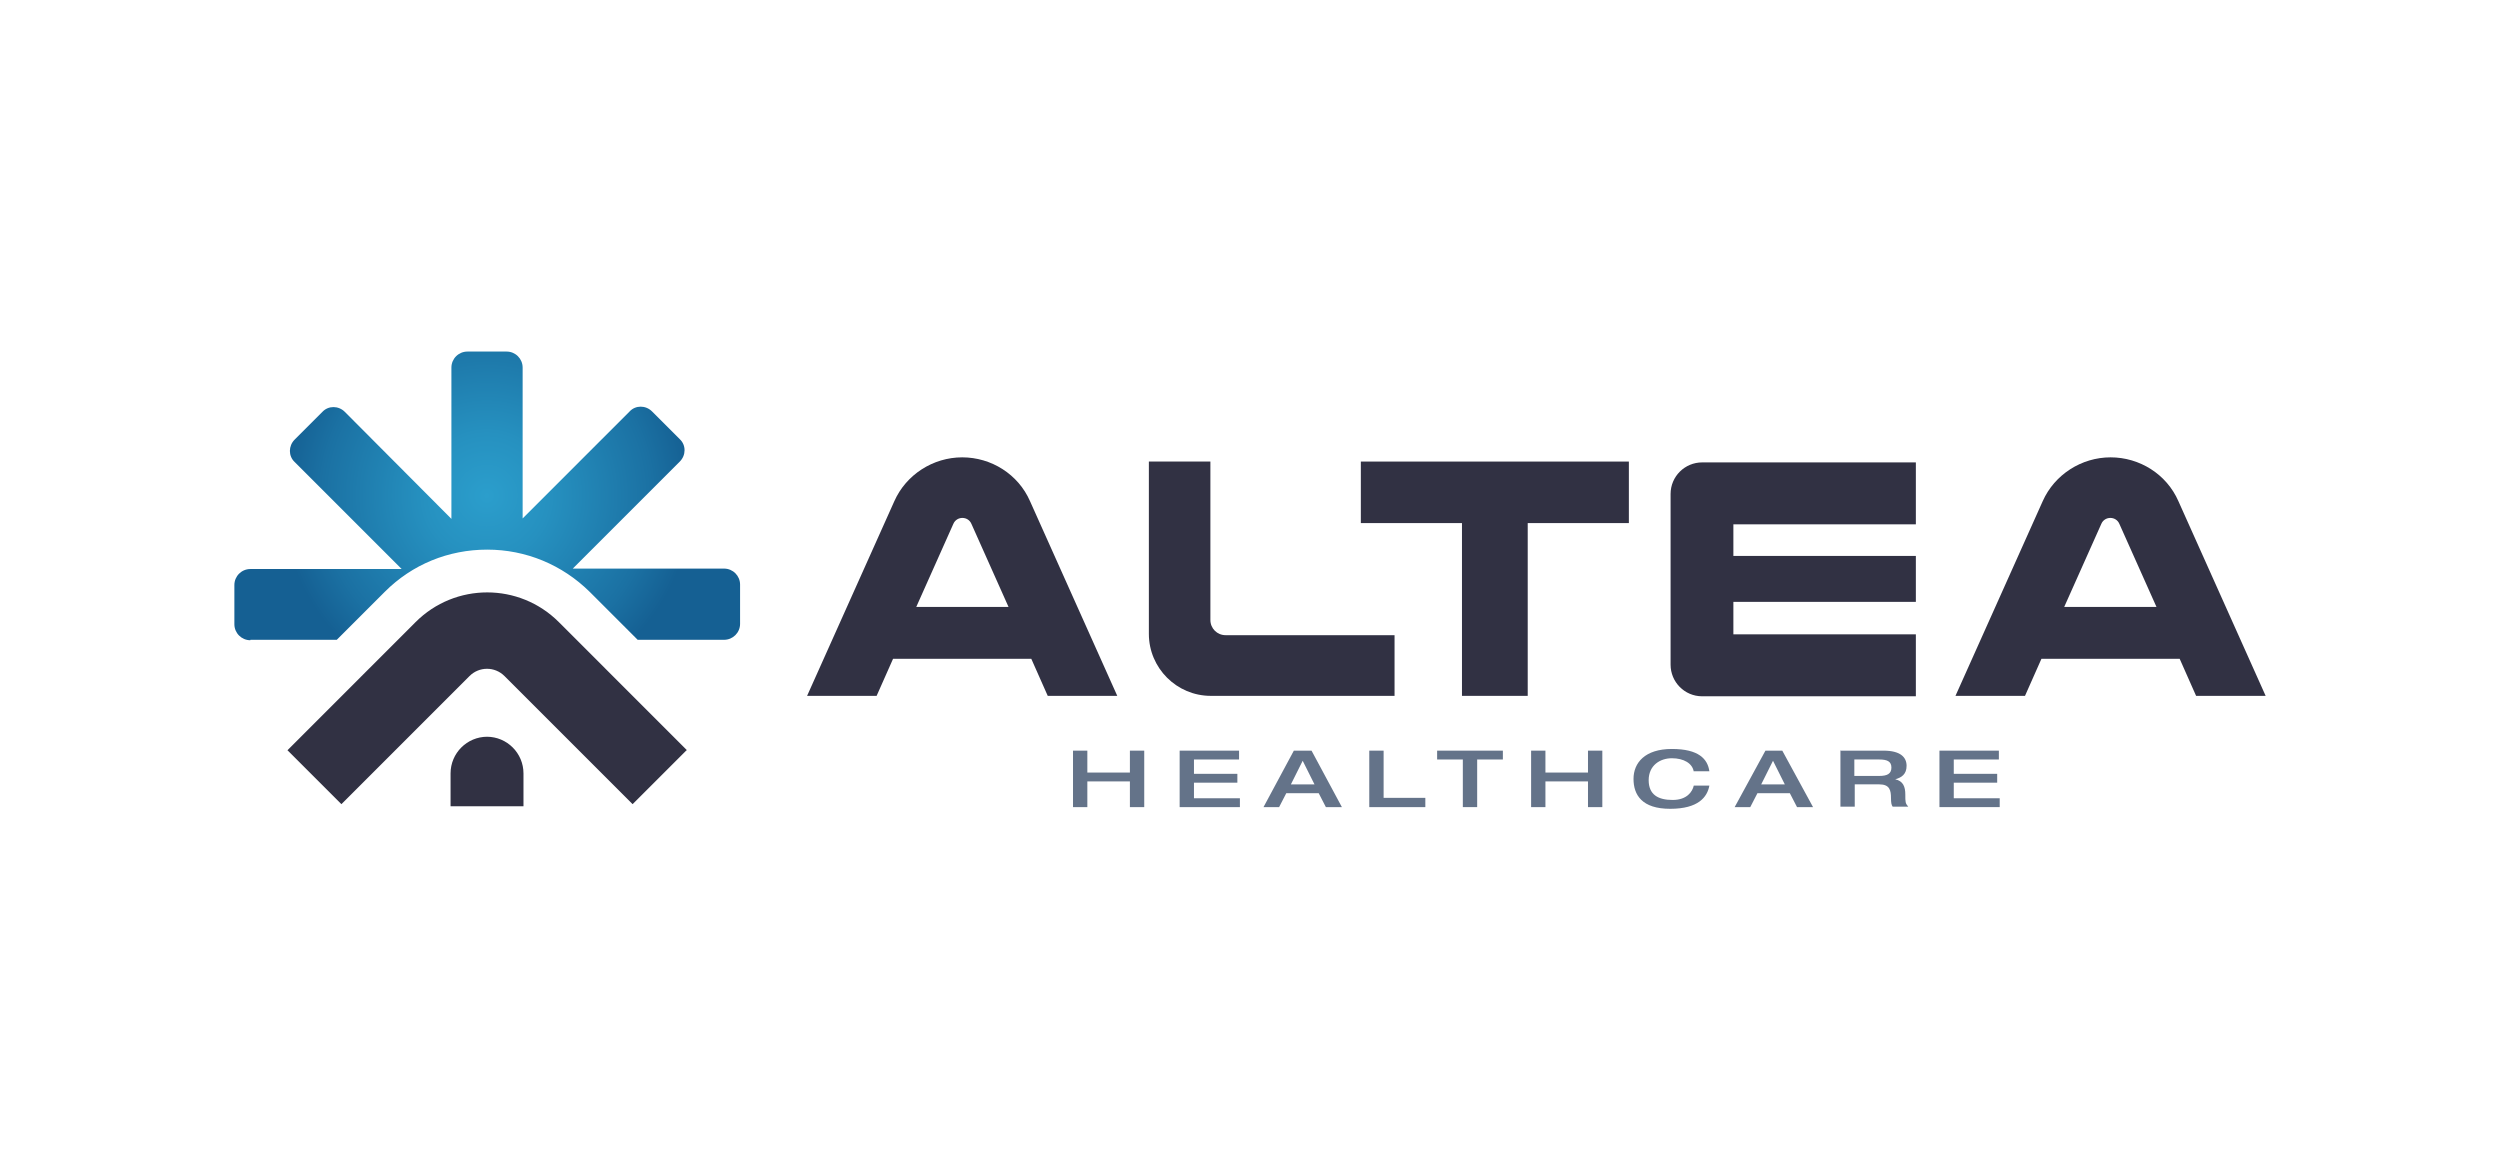 <svg width="128" height="60" viewBox="0 0 128 60" fill="none" xmlns="http://www.w3.org/2000/svg">
<g clip-path="url(#clip0_5389_153)">
<path d="M71.401 32.521V35.628H61.994C60.246 35.628 58.822 34.204 58.822 32.456V23.632H61.972V31.744C61.972 32.176 62.318 32.521 62.749 32.521H71.401Z" fill="#313143"/>
<path d="M88.749 26.803V28.465H98.092V30.817H88.749V32.478H98.092V35.65H87.152C86.246 35.65 85.534 34.916 85.534 34.031V25.293C85.534 24.387 86.268 23.675 87.152 23.675H98.092V26.846H88.749V26.803Z" fill="#313143"/>
<path d="M83.398 23.632V26.782H78.219V35.628H74.853V26.782H69.675V23.632H83.398Z" fill="#313143"/>
<path d="M52.737 25.66C52.133 24.279 50.752 23.416 49.264 23.416C47.775 23.416 46.394 24.3 45.79 25.66L41.323 35.628H44.883L45.725 33.73H52.802L53.644 35.628H57.204L52.737 25.66ZM46.912 31.076L48.81 26.825C48.983 26.415 49.566 26.415 49.738 26.825L51.637 31.076H46.933H46.912Z" fill="#313143"/>
<path d="M111.534 25.66C110.93 24.279 109.549 23.416 108.06 23.416C106.572 23.416 105.191 24.3 104.587 25.66L100.12 35.628H103.68L104.522 33.73H111.599L112.44 35.628H116.001L111.534 25.66ZM105.687 31.076L107.586 26.825C107.758 26.415 108.341 26.415 108.513 26.825L110.412 31.076H105.708H105.687Z" fill="#313143"/>
<path d="M54.938 38.433H55.672V39.555H57.851V38.433H58.585V41.325H57.851V40.008H55.672V41.325H54.938V38.433Z" fill="#647389"/>
<path d="M60.398 38.433H63.44V38.886H61.131V39.62H63.353V40.073H61.131V40.871H63.483V41.325H60.398V38.433Z" fill="#647389"/>
<path d="M66.266 38.433H67.151L68.705 41.325H67.885L67.518 40.613H65.857L65.49 41.325H64.691L66.245 38.433H66.266ZM67.302 40.16L66.698 38.951L66.094 40.16H67.302Z" fill="#647389"/>
<path d="M70.107 38.433H70.841V40.85H72.977V41.325H70.107V38.433Z" fill="#647389"/>
<path d="M74.897 38.886H73.581V38.433H76.947V38.886H75.631V41.324H74.897V38.886Z" fill="#647389"/>
<path d="M78.393 38.433H79.126V39.555H81.305V38.433H82.039V41.325H81.305V40.008H79.126V41.325H78.393V38.433Z" fill="#647389"/>
<path d="M86.721 39.512C86.656 39.081 86.203 38.822 85.599 38.822C84.995 38.822 84.412 39.188 84.412 39.944C84.412 40.699 84.909 40.958 85.642 40.958C86.376 40.958 86.656 40.526 86.721 40.224H87.52C87.412 40.807 86.959 41.411 85.513 41.411C84.067 41.411 83.636 40.699 83.636 39.879C83.636 39.059 84.218 38.347 85.599 38.347C86.98 38.347 87.433 38.865 87.52 39.49H86.721V39.512Z" fill="#647389"/>
<path d="M90.368 38.433H91.253L92.828 41.325H92.008L91.641 40.613H89.98L89.613 41.325H88.814L90.39 38.433H90.368ZM91.382 40.16L90.778 38.951L90.174 40.16H91.382Z" fill="#647389"/>
<path d="M94.208 38.433H96.43C97.315 38.433 97.617 38.778 97.617 39.21C97.617 39.642 97.358 39.814 97.035 39.9C97.445 39.987 97.552 40.289 97.552 40.677C97.552 41.066 97.552 41.13 97.703 41.303H96.905C96.84 41.217 96.819 41.087 96.819 40.871C96.819 40.461 96.754 40.159 96.215 40.159H94.963V41.303H94.23V38.412L94.208 38.433ZM96.215 39.728C96.625 39.728 96.84 39.62 96.84 39.296C96.84 38.973 96.603 38.886 96.215 38.886H94.942V39.728H96.215Z" fill="#647389"/>
<path d="M99.3 38.433H102.342V38.886H100.033V39.62H102.256V40.073H100.033V40.871H102.385V41.324H99.3V38.433Z" fill="#647389"/>
<path d="M24.925 37.721C25.961 37.721 26.802 38.562 26.802 39.598V41.281H23.069V39.598C23.069 38.562 23.911 37.721 24.947 37.721H24.925Z" fill="#313143"/>
<path d="M12.82 32.758H17.243L19.703 30.299C21.105 28.896 22.961 28.141 24.946 28.141C26.931 28.141 28.787 28.918 30.189 30.299L32.649 32.758H37.072C37.525 32.758 37.892 32.392 37.892 31.939V29.932C37.892 29.479 37.525 29.112 37.072 29.112H29.326L34.807 23.631C35.13 23.308 35.13 22.79 34.807 22.488L33.383 21.064C33.059 20.74 32.541 20.74 32.239 21.064L26.759 26.544V18.82C26.759 18.367 26.392 18 25.939 18H23.932C23.479 18 23.112 18.367 23.112 18.82V26.566L17.653 21.085C17.329 20.762 16.812 20.762 16.509 21.085L15.085 22.509C14.762 22.833 14.762 23.351 15.085 23.653L20.566 29.134H12.82C12.367 29.134 12 29.5 12 29.953V31.96C12 32.413 12.367 32.78 12.82 32.78V32.758Z" fill="url(#paint0_radial_5389_153)"/>
<path d="M35.172 38.412L28.613 31.852C26.585 29.824 23.305 29.824 21.277 31.852L14.718 38.412L17.48 41.173L24.039 34.614C24.535 34.118 25.334 34.118 25.83 34.614L32.389 41.173L35.151 38.412H35.172Z" fill="#313143"/>
</g>
<defs>
<radialGradient id="paint0_radial_5389_153" cx="0" cy="0" r="1" gradientUnits="userSpaceOnUse" gradientTransform="translate(24.924 25.379) scale(10.53)">
<stop stop-color="#2B9ECC"/>
<stop offset="0.3" stop-color="#2691C0"/>
<stop offset="0.8" stop-color="#1B71A3"/>
<stop offset="1" stop-color="#156093"/>
</radialGradient>
<clipPath id="clip0_5389_153">
<rect width="104" height="23.411" fill="white" transform="translate(12 18)"/>
</clipPath>
</defs>
</svg>

